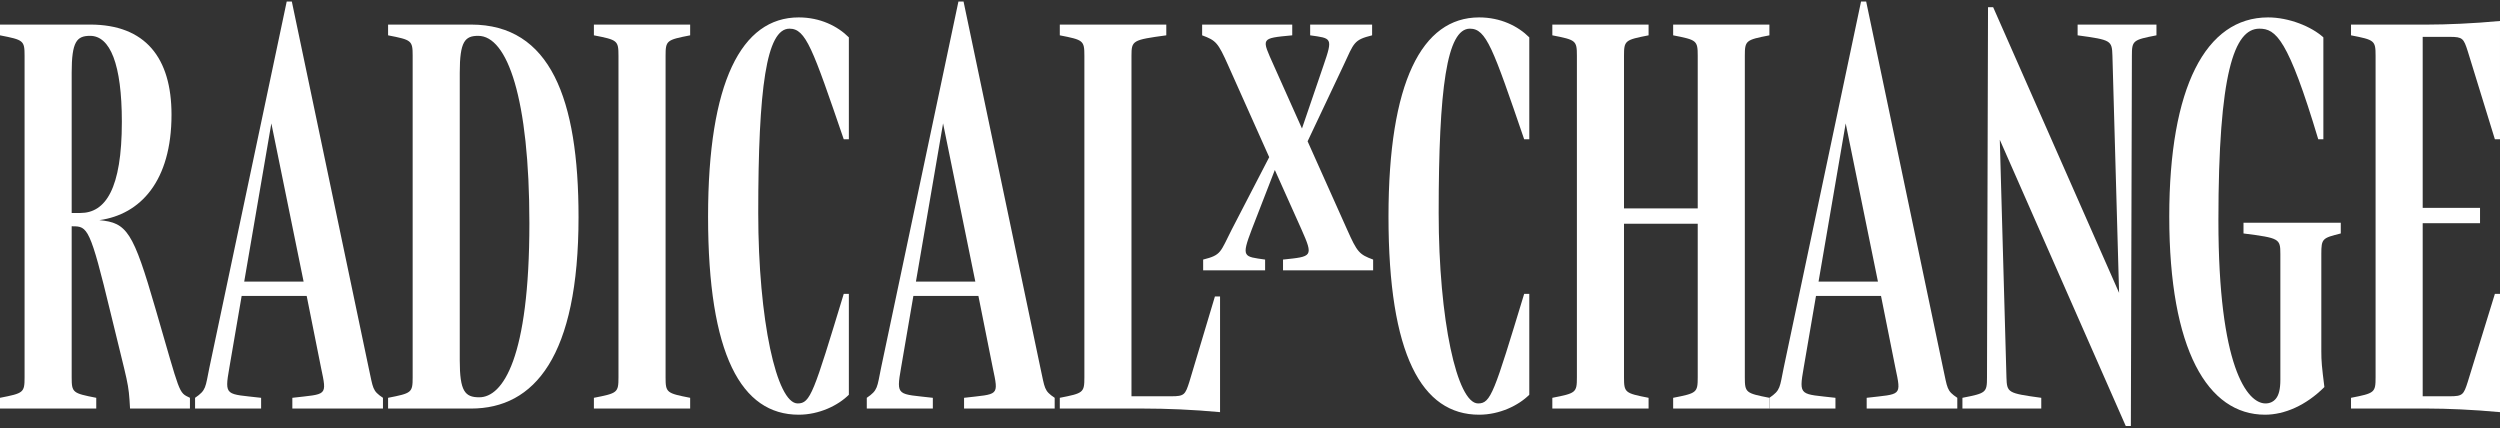 <svg width="566" height="97" viewBox="0 0 566 97" fill="none" xmlns="http://www.w3.org/2000/svg">
<rect x="0" y="0" width="566" height="97" fill="#333333" stroke="none"/>
<path d="M43.003 90.064V92.498H29.442C29.094 86.354 29.094 87.629 25.037 70.822C20.4 51.581 19.821 51.234 16.459 51.234H16.228V85.427C16.228 88.904 16.46 89.02 21.792 90.064V92.498H0V90.064C5.332 89.02 5.564 88.904 5.564 85.427V12.634C5.564 9.157 5.332 9.041 0 7.998V5.564H20.4C32.919 5.564 38.83 13.098 38.83 25.964C38.83 41.033 31.76 48.567 22.487 49.842C28.746 50.422 30.137 52.392 35.237 70.01C40.917 89.484 40.337 88.788 43.003 90.064ZM27.587 27.587C27.587 14.489 24.921 8.114 20.4 8.114C17.386 8.114 16.227 9.389 16.227 16.459V48.219H18.198C23.878 48.219 27.587 42.771 27.587 27.587Z" fill="white"/>
<path d="M86.702 90.064V92.498H66.186V90.064C74.068 89.136 74.068 89.832 72.677 83.225L69.432 66.997H54.711L51.929 83.225C50.77 89.832 51.118 89.136 59.116 90.064V92.498H44.163V90.064C46.713 88.325 46.481 87.745 47.409 83.225L64.911 0.348H66.07L83.457 83.225C84.5 87.977 84.268 88.441 86.702 90.064ZM68.736 63.752L61.434 27.935L55.29 63.752H68.736Z" fill="white"/>
<path d="M130.981 49.147C130.981 80.674 121.013 92.498 106.639 92.498H87.862V90.064C93.194 89.02 93.426 88.904 93.426 85.427V12.634C93.426 9.157 93.194 9.041 87.862 7.998V5.564H106.639C124.606 5.564 130.981 22.371 130.981 49.147ZM119.853 50.538C119.853 22.255 114.869 8.114 108.262 8.114C105.248 8.114 104.089 9.389 104.089 16.459V81.602C104.089 88.557 105.248 89.948 108.494 89.948C113.826 89.948 119.853 81.138 119.853 50.538Z" fill="white"/>
<path d="M156.251 90.064V92.498H134.459V90.064C139.791 89.02 140.023 88.904 140.023 85.427V12.634C140.023 9.157 139.791 9.041 134.459 7.998V5.564H156.251V7.998C150.919 9.041 150.687 9.157 150.687 12.634V85.427C150.687 88.904 150.919 89.02 156.251 90.064Z" fill="white"/>
<path d="M160.307 49.031C160.307 18.662 167.841 3.941 180.823 3.941C185.691 3.941 189.632 5.911 192.182 8.461V31.528H191.023C183.953 10.895 182.446 6.49 178.736 6.49C173.52 6.49 171.666 19.936 171.666 48.219C171.666 72.444 175.839 91.338 180.591 91.338C183.489 91.338 184.184 89.02 191.023 66.533H192.182V89.368C189.748 91.802 185.459 93.889 180.823 93.889C167.841 93.889 160.307 80.327 160.307 49.031Z" fill="white"/>
<path d="M238.779 90.064V92.498H218.263V90.064C226.145 89.136 226.145 89.832 224.754 83.225L221.509 66.997H206.788L204.006 83.225C202.847 89.832 203.195 89.136 211.193 90.064V92.498H196.24V90.064C198.79 88.325 198.558 87.745 199.486 83.225L216.988 0.348H218.147L235.534 83.225C236.577 87.977 236.345 88.441 238.779 90.064ZM220.813 63.752L213.511 27.935L207.367 63.752H220.813Z" fill="white"/>
<path d="M275.06 67.113H276.219V93.309C270.076 92.73 263.933 92.498 258.948 92.498H239.939V90.064C245.271 89.02 245.503 88.904 245.503 85.427V12.634C245.503 9.157 245.271 9.041 239.939 7.998V5.564H264.049V7.998C256.398 9.041 256.167 9.157 256.167 12.634V89.716H265.208C268.106 89.716 268.337 89.368 269.265 86.47L275.06 67.113ZM310.877 58.767V61.202H290.476V58.767C297.083 58.072 297.431 58.188 294.649 51.928L288.622 38.483L283.406 51.928C280.972 58.304 281.552 58.072 286.42 58.767V61.202H272.394V58.767C276.567 57.724 276.22 57.145 278.886 51.928L287.347 35.585L278.074 14.837C275.756 9.621 275.292 9.157 272.163 7.998V5.564H292.563V7.998C285.261 8.693 285.609 8.577 288.39 14.837L294.766 29.094L299.633 14.837C301.836 8.462 301.488 8.693 296.62 7.998V5.564H310.645V7.998C306.472 9.041 306.588 9.621 304.154 14.837L296.041 31.992L304.966 51.928C307.283 57.145 307.747 57.608 310.877 58.767Z" fill="white"/>
<path d="M314.355 49.031C314.355 18.662 321.889 3.941 334.871 3.941C339.739 3.941 343.681 5.911 346.231 8.461V31.528H345.072C338.001 10.895 336.494 6.49 332.785 6.49C327.569 6.49 325.715 19.936 325.715 48.219C325.715 72.444 329.888 91.338 334.639 91.338C337.537 91.338 338.233 89.02 345.072 66.533H346.231V89.368C343.797 91.802 339.508 93.889 334.871 93.889C321.889 93.889 314.355 80.327 314.355 49.031Z" fill="white"/>
<path d="M400.593 90.064V92.498H378.802V90.064C384.134 89.02 384.365 88.904 384.365 85.427V50.654H367.674V85.427C367.674 88.904 367.906 89.02 373.238 90.064V92.498H351.447V90.064C356.779 89.02 357.01 88.904 357.01 85.427V12.634C357.01 9.157 356.779 9.041 351.447 7.998V5.564H373.238V7.998C367.906 9.041 367.674 9.157 367.674 12.634V47.176H384.365V12.634C384.365 9.157 384.134 9.041 378.802 7.998V5.564H400.593V7.998C395.261 9.041 395.029 9.157 395.029 12.634V85.427C395.03 88.904 395.261 89.02 400.593 90.064Z" fill="white"/>
<path d="M443.132 90.064V92.498H422.616V90.064C430.499 89.136 430.499 89.832 429.108 83.225L425.862 66.997H411.141L408.359 83.225C407.2 89.832 407.548 89.136 415.546 90.064V92.498H400.593V90.064C403.143 88.325 402.911 87.745 403.838 83.225L421.341 0.348H422.5L439.887 83.225C440.93 87.977 440.699 88.441 443.132 90.064ZM425.166 63.752L417.864 27.935L411.72 63.752H425.166Z" fill="white"/>
<path d="M488.223 5.564V7.998C482.891 9.041 482.659 9.157 482.659 12.634L482.427 96.439H481.268L452.754 31.644L454.261 85.428C454.377 88.905 454.493 89.021 462.143 90.064V92.498H444.293V90.064C449.625 89.021 449.857 88.905 449.857 85.428L450.088 1.623H451.248L479.762 66.302L478.254 12.635C478.139 9.158 478.023 9.042 470.372 7.999V5.564H488.223V5.564Z" fill="white"/>
<path d="M491.12 49.031C491.12 19.821 499.35 3.941 513.492 3.941C518.243 3.941 523.344 6.027 526.01 8.461V31.528H524.851C518.012 8.693 515.23 6.49 511.521 6.49C505.841 6.49 502.248 16.459 502.248 49.957C502.248 82.992 508.739 91.338 512.912 91.338C513.839 91.338 514.651 90.99 515.23 90.295C515.925 89.483 516.273 88.092 516.273 86.006V57.492C516.273 54.014 516.042 53.898 507.928 52.855V50.421H529.951V52.855C525.778 53.898 525.547 54.014 525.547 57.492V79.515C525.547 81.834 525.662 82.993 526.241 87.629C522.069 91.802 517.2 93.889 512.796 93.889C499.814 93.889 491.12 79.168 491.12 49.031Z" fill="white"/>
<path d="M548.497 8.346V47.06H561.479V50.538H548.497V89.716H554.64C557.538 89.716 557.77 89.368 558.697 86.47L564.841 66.534H566V93.309C559.857 92.73 553.713 92.498 549.888 92.498H532.269V90.064C537.601 89.02 537.833 88.904 537.833 85.427V12.634C537.833 9.157 537.602 9.041 532.269 7.998V5.564H549.887C553.713 5.564 559.856 5.332 565.999 4.752V31.528H564.84L558.697 11.591C557.769 8.693 557.538 8.346 554.64 8.346H548.497Z" fill="white"/>
</svg>